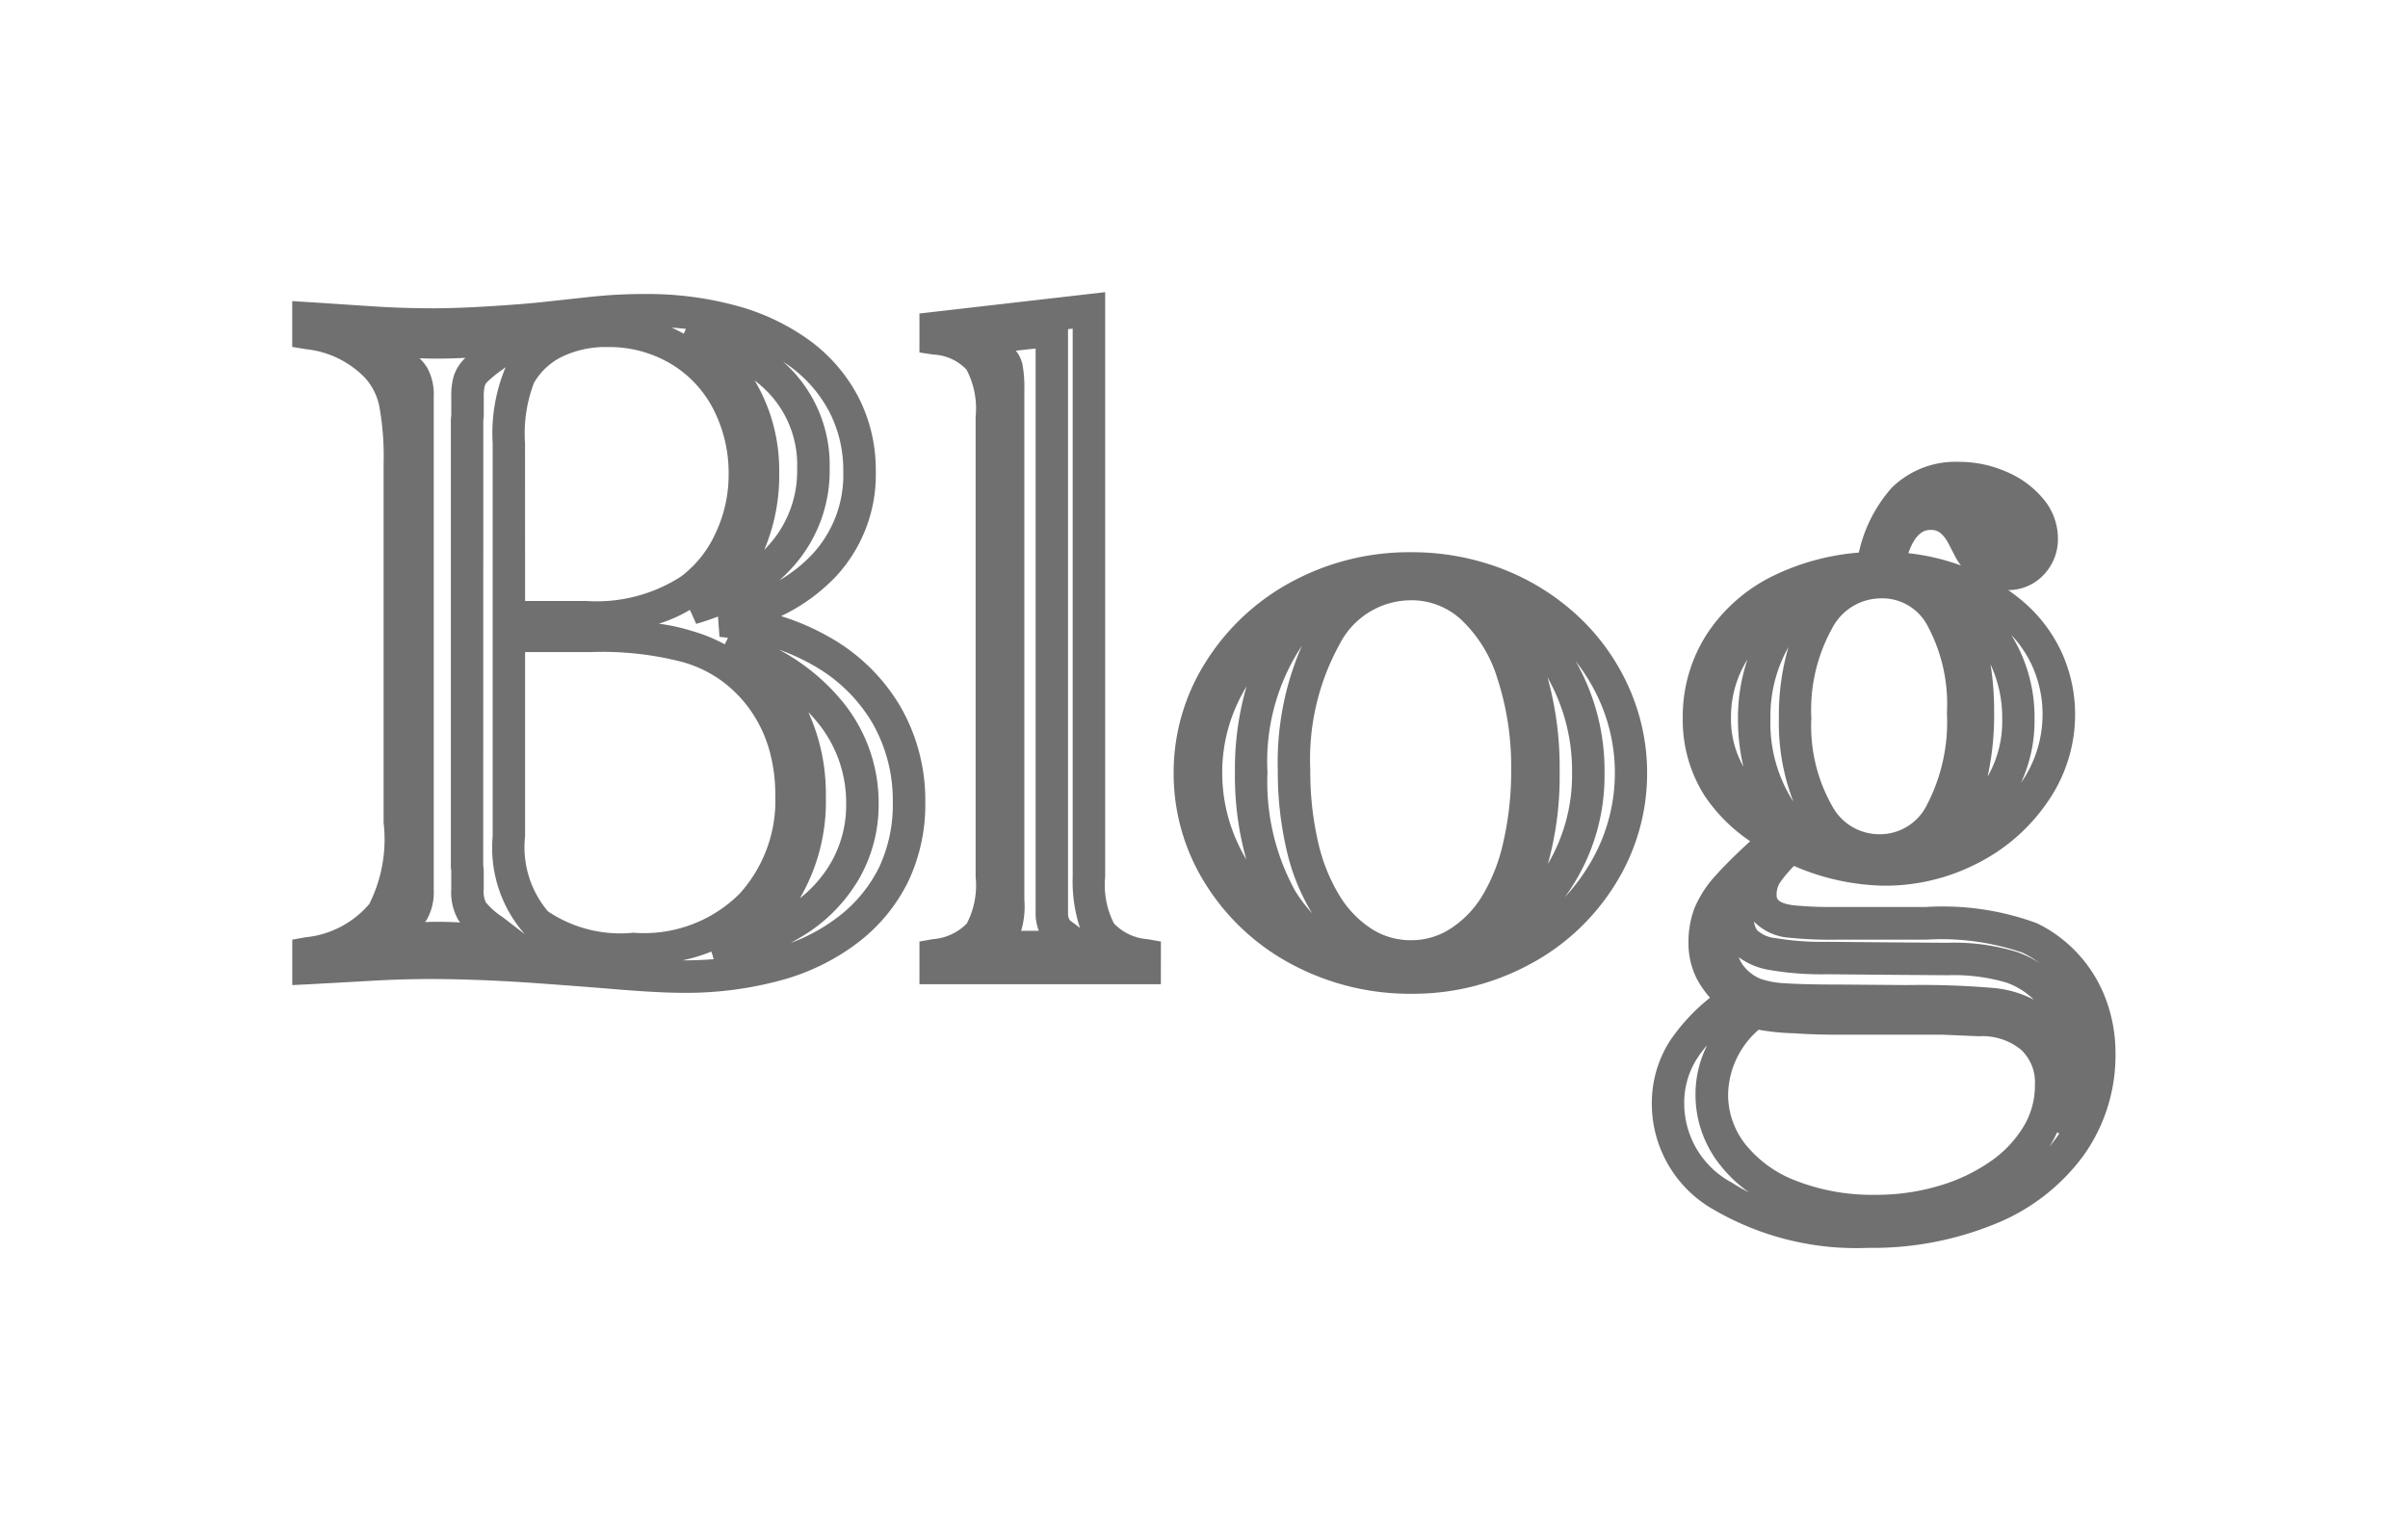 <?xml version="1.0" encoding="UTF-8"?>
<svg xmlns="http://www.w3.org/2000/svg" xmlns:xlink="http://www.w3.org/1999/xlink" width="74.122" height="47.42" viewBox="0 0 74.122 47.42">
  <defs>
    <filter id="Blog_-_アウトライン" x="0" y="0" width="74.122" height="47.42" filterUnits="userSpaceOnUse">
      <feOffset dy="3"></feOffset>
      <feGaussianBlur stdDeviation="3" result="blur"></feGaussianBlur>
      <feFlood flood-opacity="0.161"></feFlood>
      <feComposite operator="in" in2="blur"></feComposite>
      <feComposite in="SourceGraphic"></feComposite>
    </filter>
  </defs>
  <g transform="matrix(1, 0, 0, 1, 0, 0)" filter="url(#Blog_-_アウトライン)">
    <path id="Blog_-_アウトライン-2" data-name="Blog - アウトライン" d="M48.823,8.615a8.721,8.721,0,0,1-4.737-1.162,3.743,3.743,0,0,1-1.93-3.263,3.547,3.547,0,0,1,.546-1.93A5.9,5.9,0,0,1,43.948.915a3,3,0,0,1-.412-.593,2.428,2.428,0,0,1-.252-1.113,2.915,2.915,0,0,1,.188-1.06,3.487,3.487,0,0,1,.679-1.031c.251-.281.6-.623,1.032-1.021a5.151,5.151,0,0,1-1.418-1.424,4.349,4.349,0,0,1-.657-2.378,4.673,4.673,0,0,1,.739-2.57,5.117,5.117,0,0,1,2.049-1.8,7.342,7.342,0,0,1,2.632-.714,4.428,4.428,0,0,1,1.017-2,2.8,2.8,0,0,1,2.077-.793,3.6,3.6,0,0,1,1.436.3,2.975,2.975,0,0,1,1.132.821,1.893,1.893,0,0,1,.466,1.227,1.581,1.581,0,0,1-.438,1.129,1.487,1.487,0,0,1-1.093.47q.213.147.408.31a4.574,4.574,0,0,1,1.224,1.578,4.59,4.59,0,0,1,.428,1.963,4.7,4.7,0,0,1-.823,2.635A5.755,5.755,0,0,1,52.2-3.234a6.21,6.21,0,0,1-2.913.7,7.265,7.265,0,0,1-2.754-.608,3.881,3.881,0,0,0-.436.517.686.686,0,0,0-.1.382c0,.083,0,.238.5.31a11.668,11.668,0,0,0,1.311.054H50.6a8.381,8.381,0,0,1,3.409.5A4.25,4.25,0,0,1,56.14.983a4.723,4.723,0,0,1,.288,1.654,5.3,5.3,0,0,1-.987,3.14A6.275,6.275,0,0,1,52.7,7.887,9.941,9.941,0,0,1,48.823,8.615ZM45.444,1.9a2.7,2.7,0,0,0-.94,1.979,2.454,2.454,0,0,0,.533,1.548,3.662,3.662,0,0,0,1.577,1.13,6.469,6.469,0,0,0,2.414.425A6.768,6.768,0,0,0,51.013,6.7a5.435,5.435,0,0,0,1.6-.769,3.518,3.518,0,0,0,1-1.076A2.433,2.433,0,0,0,53.948,3.6a1.375,1.375,0,0,0-.428-1.086A1.889,1.889,0,0,0,52.229,2.1h-.012L51.1,2.053H47.886c-.483,0-.94-.015-1.356-.044A7.116,7.116,0,0,1,45.444,1.9Zm-1.6.493a3.389,3.389,0,0,0-.3.4,2.528,2.528,0,0,0-.391,1.395,2.767,2.767,0,0,0,1.468,2.42,5.159,5.159,0,0,0,.53.3,4.178,4.178,0,0,1-.91-.865A3.465,3.465,0,0,1,43.5,3.882,3.36,3.36,0,0,1,43.848,2.4ZM54.633,5.057q-.07.152-.155.3-.041.071-.086.141.124-.146.235-.3l.071-.1ZM45.5.331a2.577,2.577,0,0,0,.736.137c.366.028.984.042,1.837.042l1.952.015A25.987,25.987,0,0,1,52.7.617a3.308,3.308,0,0,1,1.215.358,2.3,2.3,0,0,0-.841-.525A5.712,5.712,0,0,0,51.255.222L49.23.207,47.559.192A9.372,9.372,0,0,1,45.765.058a2.173,2.173,0,0,1-.934-.39,1.15,1.15,0,0,0,.1.2A1.262,1.262,0,0,0,45.5.331Zm-.2-1.76a.593.593,0,0,0,.1.267.95.95,0,0,0,.558.24,8.594,8.594,0,0,0,1.6.115l1.674.015,2.021.015a6.552,6.552,0,0,1,2.148.285,3.238,3.238,0,0,1,.7.346,3.32,3.32,0,0,0-.534-.326,7.674,7.674,0,0,0-2.974-.4H47.813a12.332,12.332,0,0,1-1.439-.062h-.008A1.691,1.691,0,0,1,45.3-1.429Zm3.932-9.951a1.7,1.7,0,0,0-1.519.91,5.175,5.175,0,0,0-.647,2.779A4.985,4.985,0,0,0,47.7-5a1.648,1.648,0,0,0,1.461.882,1.614,1.614,0,0,0,1.461-.9,5.518,5.518,0,0,0,.617-2.833,5.085,5.085,0,0,0-.6-2.692A1.569,1.569,0,0,0,49.233-11.38Zm-2.871,1.5a4.334,4.334,0,0,0-.554,2.206,4.465,4.465,0,0,0,.707,2.555,6.691,6.691,0,0,1-.447-2.57A7.468,7.468,0,0,1,46.362-9.882Zm6.864-.367a4.815,4.815,0,0,1,.711,2.588A4.537,4.537,0,0,1,53.519-5.7l.008-.012a3.668,3.668,0,0,0,.656-2.082,3.6,3.6,0,0,0-.334-1.538A3.526,3.526,0,0,0,53.226-10.249Zm-.644.9A8.787,8.787,0,0,1,52.692-7.9a8.821,8.821,0,0,1-.2,2.007,3.411,3.411,0,0,0,.449-1.773A3.879,3.879,0,0,0,52.582-9.346ZM45.1-9.5a3.318,3.318,0,0,0-.507,1.812A2.957,2.957,0,0,0,44.974-6.2a6.274,6.274,0,0,1-.166-1.471A5.605,5.605,0,0,1,45.1-9.5Zm4.954-3.27a6.86,6.86,0,0,1,1.617.378,1.892,1.892,0,0,1-.146-.218l-.01-.018-.22-.425c-.225-.433-.444-.433-.537-.433C50.632-13.489,50.3-13.489,50.053-12.773ZM34.761.793A7.7,7.7,0,0,1,31.1-.1a6.983,6.983,0,0,1-2.671-2.468,6.368,6.368,0,0,1-.992-3.437,6.343,6.343,0,0,1,.992-3.423A7.053,7.053,0,0,1,31.088-11.9a7.611,7.611,0,0,1,3.658-.9,7.734,7.734,0,0,1,2.8.51,7.231,7.231,0,0,1,2.328,1.448,6.737,6.737,0,0,1,1.574,2.2,6.441,6.441,0,0,1,.563,2.643,6.426,6.426,0,0,1-.975,3.411A6.922,6.922,0,0,1,38.389-.109,7.552,7.552,0,0,1,34.761.793Zm-.029-12.114a2.475,2.475,0,0,0-2.183,1.346,7.33,7.33,0,0,0-.906,3.882,9.6,9.6,0,0,0,.243,2.227A5.449,5.449,0,0,0,32.56-2.2a3.163,3.163,0,0,0,.991,1.008,2.218,2.218,0,0,0,1.2.336,2.194,2.194,0,0,0,1.187-.343,3.117,3.117,0,0,0,.984-1,5.487,5.487,0,0,0,.661-1.671,9.719,9.719,0,0,0,.243-2.229A8.749,8.749,0,0,0,37.4-8.92a4.164,4.164,0,0,0-1.118-1.809A2.254,2.254,0,0,0,34.731-11.321Zm-3.547,8.96a4.575,4.575,0,0,0,.489.648l.022.023a6.476,6.476,0,0,1-.783-1.943,10.6,10.6,0,0,1-.27-2.46,8.942,8.942,0,0,1,.742-3.829,6.453,6.453,0,0,0-1.06,3.9A6.95,6.95,0,0,0,31.185-2.361Zm8.628-7.083A6.8,6.8,0,0,1,40.7-6.006a6.308,6.308,0,0,1-1.107,3.661q-.059.086-.122.17a5.856,5.856,0,0,0,.72-.943,5.44,5.44,0,0,0,.827-2.887,5.447,5.447,0,0,0-.477-2.235A5.738,5.738,0,0,0,39.813-9.444Zm-.867.5a10.323,10.323,0,0,1,.372,2.9,10.092,10.092,0,0,1-.361,2.839A5.376,5.376,0,0,0,39.7-6.006,5.824,5.824,0,0,0,38.946-8.945Zm-9.266.276a5.467,5.467,0,0,0-.288.543,5.036,5.036,0,0,0-.46,2.12,5.137,5.137,0,0,0,.454,2.11,5.358,5.358,0,0,0,.288.556,9.485,9.485,0,0,1-.351-2.681A9.16,9.16,0,0,1,29.68-8.669ZM12.349.764C11.8.764,11,.719,9.976.63,8.507.514,7.486.44,6.946.411,6.07.363,5.261.339,4.541.339,3.977.339,3.335.358,2.635.4L.831.5.306.526v-1.4L.722-.947A2.959,2.959,0,0,0,2.677-1.971a4.428,4.428,0,0,0,.441-2.5v-11.06a8.618,8.618,0,0,0-.134-1.77,1.863,1.863,0,0,0-.426-.854l-.008-.009a2.955,2.955,0,0,0-1.826-.887l-.419-.069v-1.411l.766.048,1.76.117c.61.038,1.22.057,1.812.057.495,0,1.09-.022,1.77-.065s1.208-.085,1.56-.123l1.479-.161a15.423,15.423,0,0,1,1.695-.091,10.422,10.422,0,0,1,2.87.371,6.861,6.861,0,0,1,2.25,1.085,5.059,5.059,0,0,1,1.477,1.739,4.9,4.9,0,0,1,.524,2.257,4.6,4.6,0,0,1-1.225,3.241,5.736,5.736,0,0,1-1.69,1.223,7.448,7.448,0,0,1,1.446.623,5.874,5.874,0,0,1,2.213,2.137A5.778,5.778,0,0,1,19.792-5.1a5.539,5.539,0,0,1-.518,2.421A5.316,5.316,0,0,1,17.741-.8a6.853,6.853,0,0,1-2.4,1.18A11.084,11.084,0,0,1,12.349.764Zm-.027-1h.027q.476,0,.93-.036l-.07-.234A5.367,5.367,0,0,1,12.322-.236ZM15.29-9.8a6.48,6.48,0,0,1,1.848,1.474,4.918,4.918,0,0,1,1.218,3.269,4.573,4.573,0,0,1-.634,2.364A5.025,5.025,0,0,1,15.945-.941q-.148.088-.3.17a5.527,5.527,0,0,0,1.48-.816,4.326,4.326,0,0,0,1.25-1.523A4.55,4.55,0,0,0,18.792-5.1a4.792,4.792,0,0,0-.641-2.464,4.888,4.888,0,0,0-1.844-1.774A6.347,6.347,0,0,0,15.29-9.8ZM6.184-3.162v0A1.6,1.6,0,0,1,6.2-2.9v.483a.794.794,0,0,0,.062.392,2.2,2.2,0,0,0,.511.451l.009.007.685.528a4.013,4.013,0,0,1-.992-3.018v-12.1a5.253,5.253,0,0,1,.392-2.322l.01-.019-.105.079a3.724,3.724,0,0,0-.46.373.32.32,0,0,0-.08.125,1.306,1.306,0,0,0-.031.343v.483a1.5,1.5,0,0,1-.014.243.034.034,0,0,0,0,.006ZM7.473-9.725v5.667a3.052,3.052,0,0,0,.706,2.316,4.01,4.01,0,0,0,2.632.656,4.167,4.167,0,0,0,3.264-1.2,4.268,4.268,0,0,0,1.1-3.017,5.109,5.109,0,0,0-.192-1.434,4.064,4.064,0,0,0-.561-1.181,3.9,3.9,0,0,0-.89-.916,3.761,3.761,0,0,0-1.177-.575l-.017-.005a9.756,9.756,0,0,0-2.859-.311ZM4.8-1.423q.3,0,.672.02-.034-.045-.061-.088A1.7,1.7,0,0,1,5.2-2.417V-2.9c0-.065,0-.094,0-.1a.926.926,0,0,1-.012-.145v-13.7a1.038,1.038,0,0,1,.013-.161c0-.008,0-.033,0-.088v-.483A2.253,2.253,0,0,1,5.27-18.2a1.3,1.3,0,0,1,.316-.534l.05-.05c-.318.016-.615.024-.889.024q-.254,0-.523-.011a1.578,1.578,0,0,1,.23.28,1.714,1.714,0,0,1,.207.916V-2.417a1.714,1.714,0,0,1-.207.916q-.027.043-.06.087Q4.61-1.423,4.8-1.423ZM16.192-7.879a6.08,6.08,0,0,1,.539,2.591,5.913,5.913,0,0,1-.8,3.142A3.856,3.856,0,0,0,16.862-3.2a3.539,3.539,0,0,0,.494-1.855,3.892,3.892,0,0,0-.979-2.62Q16.288-7.779,16.192-7.879Zm-3.547-2.486a4.921,4.921,0,0,1,.974.4l.1-.2q-.13-.017-.262-.03l-.046-.625q-.322.124-.671.226l-.193-.432a4.422,4.422,0,0,1-.957.426A6.144,6.144,0,0,1,12.645-10.365ZM7.473-11.3H9.346a4.793,4.793,0,0,0,2.919-.747l.008-.006a3.421,3.421,0,0,0,1.059-1.326,4.178,4.178,0,0,0,.406-1.8,4.287,4.287,0,0,0-.483-2.049,3.467,3.467,0,0,0-1.323-1.388,3.707,3.707,0,0,0-1.914-.5,3.093,3.093,0,0,0-1.413.3,2.035,2.035,0,0,0-.857.8,4.35,4.35,0,0,0-.277,1.856Zm7.917-7.387a4.423,4.423,0,0,1,.344.334,4.229,4.229,0,0,1,1.114,2.969,4.416,4.416,0,0,1-1.1,3,4.922,4.922,0,0,1-.45.451,4.475,4.475,0,0,0,1.012-.8,3.581,3.581,0,0,0,.957-2.56,3.911,3.911,0,0,0-.414-1.8,4.067,4.067,0,0,0-1.189-1.4Q15.533-18.59,15.389-18.683Zm-.853.595a5.406,5.406,0,0,1,.758,2.84,5.868,5.868,0,0,1-.459,2.378q.084-.085.161-.173a3.4,3.4,0,0,0,.85-2.337A3.217,3.217,0,0,0,15-17.671,3.564,3.564,0,0,0,14.537-18.089Zm-2.563-1.626q.2.087.382.192l.068-.149Q12.2-19.7,11.973-19.715ZM27.043.5H19.612V-.815l.413-.073A1.636,1.636,0,0,0,21.07-1.37a2.55,2.55,0,0,0,.271-1.442v-14.15a2.583,2.583,0,0,0-.28-1.459,1.5,1.5,0,0,0-1.023-.464l-.426-.064v-1.2l5.717-.657V-2.813A2.609,2.609,0,0,0,25.6-1.371a1.587,1.587,0,0,0,1.032.483l.413.073ZM22.737-1.145h.551a1.457,1.457,0,0,1-.1-.49V-19.071l-.61.067a1.013,1.013,0,0,1,.207.431,4.008,4.008,0,0,1,.056.8V-2.095a2.6,2.6,0,0,1-.094.933Zm1.74-.147.076.057a4.577,4.577,0,0,1-.224-1.578V-19.683l-.143.016v18a.339.339,0,0,0,.058.2l.132.1A.735.735,0,0,1,24.477-1.292Z" transform="translate(8.69 26.8)" fill="#707070"></path>
  </g>
</svg>
